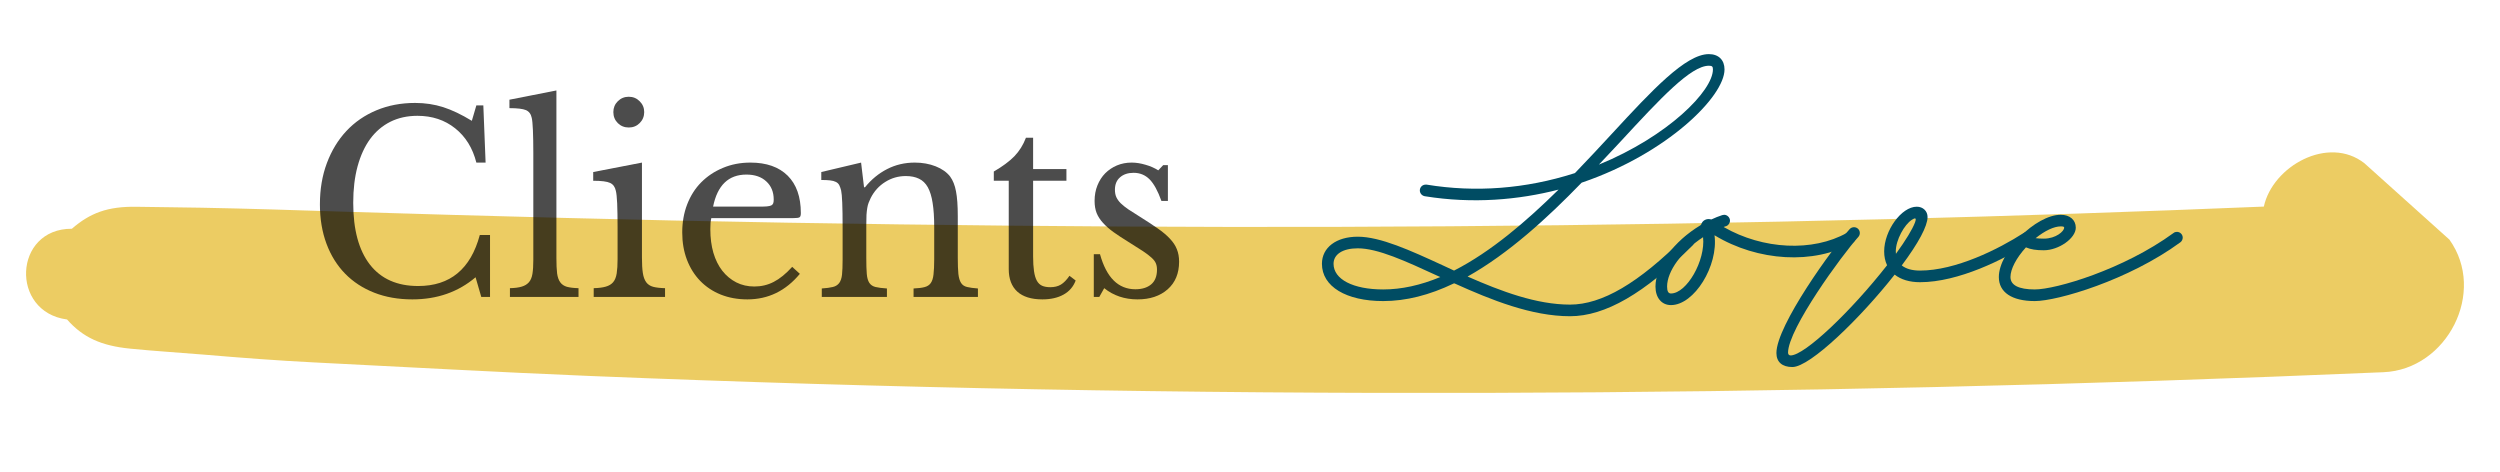 <svg xmlns="http://www.w3.org/2000/svg" xmlns:xlink="http://www.w3.org/1999/xlink" width="530" zoomAndPan="magnify" viewBox="0 0 397.5 75" height="100" preserveAspectRatio="xMidYMid meet" version="1.0"><defs><filter x="0%" y="0%" width="100%" height="100%" id="26900e22aa"><feColorMatrix values="0 0 0 0 1 0 0 0 0 1 0 0 0 0 1 0 0 0 1 0" color-interpolation-filters="sRGB"/></filter><g/><mask id="e9b1555577"><g filter="url(#26900e22aa)"><rect x="-39.75" width="477" fill="#000000" y="-7.5" height="90" fill-opacity="0.7"/></g></mask><clipPath id="9e4645e0bf"><path d="M 0.074 1 L 387.906 1 L 387.906 39.848 L 0.074 39.848 Z M 0.074 1 " clip-rule="nonzero"/></clipPath><clipPath id="75dcbb2b38"><rect x="0" width="388" y="0" height="40"/></clipPath><mask id="2f3abb5a5c"><g filter="url(#26900e22aa)"><rect x="-39.75" width="477" fill="#000000" y="-7.5" height="90" fill-opacity="0.7"/></g></mask><clipPath id="955a063175"><rect x="0" width="221" y="0" height="50"/></clipPath></defs><g mask="url(#e9b1555577)"><g transform="matrix(1, 0, 0, 1, 4, 23)"><g clip-path="url(#75dcbb2b38)"><g clip-path="url(#9e4645e0bf)"><path fill="#e4b621" d="M 374.992 36.18 C 279.941 40.258 184.703 40.676 89.637 36.773 C 75.043 36.176 60.461 35.344 45.871 34.621 C 40.082 34.332 34.301 33.883 28.523 33.395 C 24.578 33.059 20.621 32.832 16.68 32.434 C 12.105 31.973 9.207 30.68 6.66 27.797 C -2.422 26.609 -1.867 13.336 7.426 13.371 C 10.301 10.887 13.078 9.793 17.75 9.879 C 21.195 9.941 24.637 9.961 28.082 10.027 C 35.438 10.168 42.789 10.406 50.141 10.641 C 62.027 11.016 73.91 11.34 85.797 11.652 C 109.492 12.27 133.184 12.648 156.887 12.883 C 203.32 13.348 249.75 13.02 296.172 11.844 C 316.105 11.34 336.031 10.668 355.949 9.848 C 357.367 3.387 366.211 -1.52 371.934 2.949 C 376.438 6.996 380.945 11.047 385.449 15.09 C 391.434 23.43 385.07 35.75 374.992 36.18 " fill-opacity="1" fill-rule="nonzero"/></g></g></g></g><g mask="url(#2f3abb5a5c)"><g transform="matrix(1, 0, 0, 1, 48, 9)"><g clip-path="url(#955a063175)"><g fill="#000000" fill-opacity="1"><g transform="translate(0.491, 38.211)"><g><path d="M 27.25 -30.453 L 28.359 -30.453 L 28.719 -21.359 L 27.25 -21.359 C 26.664 -23.672 25.539 -25.488 23.875 -26.812 C 22.219 -28.133 20.219 -28.797 17.875 -28.797 C 16.27 -28.797 14.832 -28.477 13.562 -27.844 C 12.301 -27.207 11.234 -26.297 10.359 -25.109 C 9.492 -23.922 8.828 -22.469 8.359 -20.75 C 7.898 -19.039 7.672 -17.109 7.672 -14.953 C 7.672 -10.703 8.551 -7.438 10.312 -5.156 C 12.082 -2.875 14.645 -1.734 18 -1.734 C 23.082 -1.734 26.348 -4.438 27.797 -9.844 L 29.422 -9.844 L 29.422 0 L 28.031 0 L 27.125 -3.125 C 24.363 -0.781 21.016 0.391 17.078 0.391 C 14.836 0.391 12.816 0.035 11.016 -0.672 C 9.211 -1.379 7.672 -2.383 6.391 -3.688 C 5.109 -5 4.117 -6.586 3.422 -8.453 C 2.723 -10.328 2.375 -12.414 2.375 -14.719 C 2.375 -17.113 2.742 -19.301 3.484 -21.281 C 4.223 -23.258 5.254 -24.957 6.578 -26.375 C 7.91 -27.801 9.504 -28.898 11.359 -29.672 C 13.223 -30.453 15.273 -30.844 17.516 -30.844 C 19.098 -30.844 20.586 -30.617 21.984 -30.172 C 23.379 -29.723 24.895 -29 26.531 -28 Z M 27.25 -30.453 "/></g></g></g><g fill="#000000" fill-opacity="1"><g transform="translate(32.203, 38.211)"><g><path d="M 8.266 -6.172 C 8.266 -5.172 8.301 -4.363 8.375 -3.75 C 8.457 -3.145 8.625 -2.672 8.875 -2.328 C 9.125 -1.984 9.477 -1.742 9.938 -1.609 C 10.406 -1.484 11.02 -1.41 11.781 -1.391 L 11.781 0 L 0.875 0 L 0.875 -1.391 C 1.664 -1.41 2.297 -1.492 2.766 -1.641 C 3.242 -1.785 3.617 -2.016 3.891 -2.328 C 4.172 -2.648 4.359 -3.094 4.453 -3.656 C 4.547 -4.227 4.594 -4.973 4.594 -5.891 L 4.594 -22.938 C 4.594 -24.363 4.57 -25.555 4.531 -26.516 C 4.488 -27.473 4.426 -28.125 4.344 -28.469 C 4.219 -29.082 3.91 -29.492 3.422 -29.703 C 2.93 -29.91 2.055 -30.016 0.797 -30.016 L 0.797 -31.359 L 8.266 -32.828 Z M 8.266 -6.172 "/></g></g></g><g fill="#000000" fill-opacity="1"><g transform="translate(45.054, 38.211)"><g><path d="M 9.016 -6.281 C 9.016 -5.258 9.062 -4.438 9.156 -3.812 C 9.25 -3.195 9.426 -2.707 9.688 -2.344 C 9.945 -1.988 10.316 -1.742 10.797 -1.609 C 11.273 -1.484 11.906 -1.41 12.688 -1.391 L 12.688 0 L 1.344 0 L 1.344 -1.391 C 2.133 -1.41 2.781 -1.492 3.281 -1.641 C 3.781 -1.785 4.164 -2.02 4.438 -2.344 C 4.719 -2.676 4.906 -3.141 5 -3.734 C 5.094 -4.328 5.141 -5.086 5.141 -6.016 L 5.141 -11.078 C 5.141 -12.598 5.117 -13.852 5.078 -14.844 C 5.035 -15.832 4.961 -16.516 4.859 -16.891 C 4.734 -17.492 4.43 -17.906 3.953 -18.125 C 3.484 -18.352 2.586 -18.469 1.266 -18.469 L 1.266 -19.859 L 9.016 -21.359 Z M 4.469 -29.391 C 4.469 -30.066 4.703 -30.641 5.172 -31.109 C 5.648 -31.586 6.234 -31.828 6.922 -31.828 C 7.609 -31.828 8.188 -31.586 8.656 -31.109 C 9.133 -30.641 9.375 -30.066 9.375 -29.391 C 9.375 -28.703 9.133 -28.117 8.656 -27.641 C 8.188 -27.172 7.609 -26.938 6.922 -26.938 C 6.234 -26.938 5.648 -27.172 5.172 -27.641 C 4.703 -28.117 4.469 -28.703 4.469 -29.391 Z M 4.469 -29.391 "/></g></g></g><g fill="#000000" fill-opacity="1"><g transform="translate(58.537, 38.211)"><g><path d="M 20.641 -3.672 C 18.398 -0.961 15.617 0.391 12.297 0.391 C 10.742 0.391 9.332 0.133 8.062 -0.375 C 6.801 -0.883 5.711 -1.609 4.797 -2.547 C 3.891 -3.484 3.188 -4.602 2.688 -5.906 C 2.188 -7.219 1.938 -8.664 1.938 -10.25 C 1.938 -11.852 2.195 -13.336 2.719 -14.703 C 3.25 -16.078 3.992 -17.25 4.953 -18.219 C 5.922 -19.195 7.07 -19.961 8.406 -20.516 C 9.738 -21.078 11.195 -21.359 12.781 -21.359 C 15.332 -21.359 17.305 -20.664 18.703 -19.281 C 20.098 -17.895 20.797 -15.91 20.797 -13.328 C 20.797 -12.961 20.723 -12.738 20.578 -12.656 C 20.43 -12.57 20.098 -12.531 19.578 -12.531 L 6.562 -12.531 C 6.508 -12.32 6.469 -12.066 6.438 -11.766 C 6.414 -11.461 6.406 -11.125 6.406 -10.75 C 6.406 -9.383 6.566 -8.141 6.891 -7.016 C 7.223 -5.898 7.695 -4.945 8.312 -4.156 C 8.938 -3.363 9.676 -2.75 10.531 -2.312 C 11.395 -1.875 12.352 -1.656 13.406 -1.656 C 14.508 -1.656 15.535 -1.898 16.484 -2.391 C 17.441 -2.879 18.422 -3.676 19.422 -4.781 Z M 14.125 -14.359 C 14.645 -14.359 15.062 -14.367 15.375 -14.391 C 15.695 -14.422 15.938 -14.473 16.094 -14.547 C 16.25 -14.629 16.352 -14.742 16.406 -14.891 C 16.457 -15.035 16.484 -15.227 16.484 -15.469 C 16.484 -16.676 16.094 -17.641 15.312 -18.359 C 14.539 -19.086 13.484 -19.453 12.141 -19.453 C 9.297 -19.453 7.531 -17.754 6.844 -14.359 Z M 14.125 -14.359 "/></g></g></g><g fill="#000000" fill-opacity="1"><g transform="translate(81.194, 38.211)"><g><path d="M 8.547 -6.203 C 8.547 -5.129 8.57 -4.281 8.625 -3.656 C 8.676 -3.039 8.812 -2.566 9.031 -2.234 C 9.258 -1.898 9.586 -1.68 10.016 -1.578 C 10.453 -1.473 11.055 -1.395 11.828 -1.344 L 11.828 0 L 1.469 0 L 1.469 -1.344 C 2.207 -1.395 2.789 -1.473 3.219 -1.578 C 3.656 -1.68 3.992 -1.891 4.234 -2.203 C 4.473 -2.523 4.625 -2.973 4.688 -3.547 C 4.75 -4.129 4.781 -4.926 4.781 -5.938 L 4.781 -11.188 C 4.781 -14.32 4.703 -16.234 4.547 -16.922 C 4.461 -17.266 4.363 -17.547 4.25 -17.766 C 4.133 -17.992 3.957 -18.164 3.719 -18.281 C 3.477 -18.406 3.172 -18.488 2.797 -18.531 C 2.43 -18.57 1.961 -18.594 1.391 -18.594 L 1.391 -19.859 L 7.719 -21.359 L 8.188 -17.438 L 8.344 -17.438 C 9.344 -18.676 10.516 -19.641 11.859 -20.328 C 13.203 -21.016 14.664 -21.359 16.25 -21.359 C 17.469 -21.359 18.578 -21.16 19.578 -20.766 C 20.578 -20.367 21.344 -19.828 21.875 -19.141 C 22.32 -18.535 22.633 -17.75 22.812 -16.781 C 23 -15.82 23.094 -14.5 23.094 -12.812 L 23.094 -6.203 C 23.094 -5.129 23.125 -4.281 23.188 -3.656 C 23.258 -3.039 23.398 -2.566 23.609 -2.234 C 23.816 -1.898 24.141 -1.68 24.578 -1.578 C 25.016 -1.473 25.586 -1.395 26.297 -1.344 L 26.297 0 L 16.062 0 L 16.062 -1.344 C 16.789 -1.375 17.375 -1.445 17.812 -1.562 C 18.25 -1.676 18.578 -1.891 18.797 -2.203 C 19.023 -2.523 19.172 -2.984 19.234 -3.578 C 19.305 -4.172 19.344 -4.957 19.344 -5.938 L 19.344 -11.156 C 19.344 -12.656 19.258 -13.914 19.094 -14.938 C 18.938 -15.969 18.68 -16.801 18.328 -17.438 C 17.973 -18.07 17.504 -18.523 16.922 -18.797 C 16.348 -19.078 15.648 -19.219 14.828 -19.219 C 13.641 -19.219 12.551 -18.906 11.562 -18.281 C 10.57 -17.664 9.801 -16.816 9.25 -15.734 C 9.125 -15.473 9.016 -15.223 8.922 -14.984 C 8.828 -14.742 8.754 -14.469 8.703 -14.156 C 8.648 -13.844 8.609 -13.477 8.578 -13.062 C 8.555 -12.656 8.547 -12.141 8.547 -11.516 Z M 8.547 -6.203 "/></g></g></g><g fill="#000000" fill-opacity="1"><g transform="translate(108.437, 38.211)"><g><path d="M 1.578 -18.469 L 1.578 -19.938 C 2.973 -20.75 4.066 -21.562 4.859 -22.375 C 5.648 -23.195 6.258 -24.176 6.688 -25.312 L 7.828 -25.312 L 7.828 -20.328 L 13.125 -20.328 L 13.125 -18.469 L 7.828 -18.469 L 7.828 -6.453 C 7.828 -5.523 7.875 -4.742 7.969 -4.109 C 8.062 -3.473 8.211 -2.961 8.422 -2.578 C 8.629 -2.203 8.906 -1.938 9.25 -1.781 C 9.594 -1.625 10.031 -1.547 10.562 -1.547 C 11.219 -1.547 11.773 -1.68 12.234 -1.953 C 12.703 -2.234 13.16 -2.703 13.609 -3.359 L 14.594 -2.609 C 14.227 -1.629 13.586 -0.883 12.672 -0.375 C 11.766 0.133 10.641 0.391 9.297 0.391 C 7.555 0.391 6.227 -0.02 5.312 -0.844 C 4.406 -1.676 3.953 -2.867 3.953 -4.422 L 3.953 -18.469 Z M 1.578 -18.469 "/></g></g></g><g fill="#000000" fill-opacity="1"><g transform="translate(123.383, 38.211)"><g><path d="M 3.406 0 L 2.531 0 L 2.531 -6.797 L 3.516 -6.797 C 4.547 -3.078 6.422 -1.219 9.141 -1.219 C 10.191 -1.219 11.023 -1.473 11.641 -1.984 C 12.266 -2.504 12.578 -3.289 12.578 -4.344 C 12.578 -4.738 12.516 -5.078 12.391 -5.359 C 12.273 -5.641 12.051 -5.93 11.719 -6.234 C 11.395 -6.535 10.938 -6.883 10.344 -7.281 C 9.75 -7.676 8.961 -8.176 7.984 -8.781 C 7.086 -9.332 6.312 -9.844 5.656 -10.312 C 5 -10.789 4.445 -11.273 4 -11.766 C 3.551 -12.254 3.211 -12.773 2.984 -13.328 C 2.766 -13.879 2.656 -14.523 2.656 -15.266 C 2.656 -16.16 2.805 -16.984 3.109 -17.734 C 3.41 -18.484 3.82 -19.125 4.344 -19.656 C 4.875 -20.188 5.492 -20.602 6.203 -20.906 C 6.922 -21.207 7.703 -21.359 8.547 -21.359 C 9.254 -21.359 9.988 -21.242 10.75 -21.016 C 11.52 -20.797 12.195 -20.5 12.781 -20.125 L 13.562 -20.953 L 14.312 -20.953 L 14.312 -15.266 L 13.281 -15.266 C 12.707 -16.867 12.078 -18.016 11.391 -18.703 C 10.703 -19.391 9.859 -19.734 8.859 -19.734 C 7.961 -19.734 7.242 -19.492 6.703 -19.016 C 6.16 -18.547 5.891 -17.891 5.891 -17.047 C 5.891 -16.598 5.961 -16.207 6.109 -15.875 C 6.254 -15.551 6.484 -15.227 6.797 -14.906 C 7.117 -14.594 7.52 -14.27 8 -13.938 C 8.488 -13.613 9.078 -13.238 9.766 -12.812 C 10.898 -12.102 11.867 -11.469 12.672 -10.906 C 13.473 -10.352 14.125 -9.805 14.625 -9.266 C 15.133 -8.734 15.504 -8.176 15.734 -7.594 C 15.973 -7.008 16.094 -6.348 16.094 -5.609 C 16.094 -3.742 15.484 -2.273 14.266 -1.203 C 13.055 -0.141 11.461 0.391 9.484 0.391 C 7.43 0.391 5.664 -0.203 4.188 -1.391 Z M 3.406 0 "/></g></g></g><g fill="#000000" fill-opacity="1"><g transform="translate(141.34, 38.211)"><g/></g></g><g fill="#000000" fill-opacity="1"><g transform="translate(152.688, 38.211)"><g/></g></g><g fill="#000000" fill-opacity="1"><g transform="translate(164.036, 38.211)"><g/></g></g><g fill="#000000" fill-opacity="1"><g transform="translate(175.384, 38.211)"><g/></g></g><g fill="#000000" fill-opacity="1"><g transform="translate(186.732, 38.211)"><g/></g></g><g fill="#000000" fill-opacity="1"><g transform="translate(198.081, 38.211)"><g/></g></g><g fill="#000000" fill-opacity="1"><g transform="translate(209.429, 38.211)"><g/></g></g></g></g></g><g fill="#004c63" fill-opacity="1"><g transform="translate(211.085, 47.28)"><g><path d="M 40.367 -18.207 C 40.445 -18.262 40.469 -18.285 40.547 -18.285 C 54.012 -22.902 63.113 -31.93 63.113 -36.238 C 63.113 -37.75 62.164 -38.676 60.625 -38.676 C 56.934 -38.676 51.574 -32.902 45.316 -26.133 C 43.445 -24.105 41.445 -21.953 39.367 -19.797 C 39.289 -19.746 39.266 -19.723 39.211 -19.723 C 31.492 -17.258 23.516 -16.645 15.746 -17.926 L 15.594 -17.926 C 15.078 -17.926 14.668 -17.516 14.668 -17.004 C 14.668 -16.543 15.004 -16.156 15.465 -16.078 C 23.105 -14.848 30.34 -15.488 36.727 -17.133 C 31.57 -12.055 25.98 -7.258 20.156 -4.281 C 20.133 -4.258 20.105 -4.258 20.055 -4.281 L 18.285 -5.105 C 13.156 -7.465 8.387 -9.645 4.797 -9.645 C 1.387 -9.645 -0.898 -7.926 -0.898 -5.336 C -0.898 -1.719 2.949 0.59 8.848 0.59 C 12.465 0.59 16.207 -0.359 20.055 -2.207 C 20.105 -2.23 20.156 -2.23 20.207 -2.207 C 26.004 0.41 32.441 3 38.547 3 C 44.137 3 50.395 -0.617 58.035 -8.258 C 58.191 -8.387 58.266 -8.645 58.266 -8.875 C 58.266 -9.387 57.855 -9.797 57.344 -9.797 C 57.113 -9.797 56.855 -9.695 56.676 -9.488 C 49.445 -2.258 43.625 1.152 38.547 1.152 C 33.238 1.152 27.621 -0.949 22.262 -3.309 C 28.75 -6.949 34.902 -12.566 40.367 -18.207 Z M 45.957 -24.105 C 46.188 -24.363 46.418 -24.621 46.676 -24.875 C 52.934 -31.648 57.754 -36.828 60.625 -36.828 C 61.141 -36.828 61.27 -36.699 61.27 -36.238 C 61.27 -32.852 54.191 -25.645 43.137 -21.105 Z M 0.949 -5.336 C 0.949 -6.848 2.41 -7.797 4.797 -7.797 C 8 -7.797 12.387 -5.77 17.516 -3.41 L 17.926 -3.23 C 14.773 -1.922 11.746 -1.258 8.848 -1.258 C 4.051 -1.258 0.949 -2.871 0.949 -5.336 Z M 0.949 -5.336 "/></g></g></g><g fill="#004c63" fill-opacity="1"><g transform="translate(266.4, 47.28)"><g><path d="M 27.723 -10.414 C 27.543 -10.414 27.391 -10.359 27.262 -10.258 C 21.852 -7.207 13.898 -7.59 7.668 -11.18 C 7.668 -11.18 7.695 -11.207 7.719 -11.207 C 7.82 -11.258 7.926 -11.285 8.027 -11.309 C 8.41 -11.438 8.668 -11.797 8.668 -12.207 C 8.668 -12.695 8.23 -13.129 7.746 -13.129 C 7.668 -13.129 7.539 -13.105 7.438 -13.078 C 6.848 -12.875 6.285 -12.668 5.77 -12.414 C 5.719 -12.387 5.668 -12.387 5.566 -12.414 C 4.949 -12.566 4.281 -12.234 4.102 -11.617 C 4.051 -11.539 4.027 -11.516 3.977 -11.465 C -0.258 -8.926 -3.18 -4.949 -3.18 -1.719 C -3.18 0.051 -2.207 1.23 -0.719 1.23 C 3 1.23 6.848 -5.051 6.207 -9.875 C 13.078 -5.695 22.055 -5.18 28.16 -8.668 C 28.469 -8.848 28.645 -9.156 28.645 -9.488 C 28.645 -9.977 28.211 -10.414 27.723 -10.414 Z M -0.719 -0.617 C -1.129 -0.617 -1.332 -0.949 -1.332 -1.719 C -1.332 -4.156 1 -7.359 4.387 -9.566 C 4.797 -5.871 1.797 -0.617 -0.719 -0.617 Z M -0.719 -0.617 "/></g></g></g><g fill="#004c63" fill-opacity="1"><g transform="translate(291.505, 47.28)"><g><path d="M 30.801 -10.414 C 30.621 -10.414 30.441 -10.359 30.289 -10.258 C 26.234 -7.641 19.441 -4.258 13.773 -4.258 C 12.516 -4.258 11.539 -4.539 10.875 -5.078 C 13.539 -8.645 14.977 -11.336 14.977 -12.773 C 14.977 -13.719 14.258 -14.414 13.258 -14.414 C 10.824 -14.414 8.078 -10.617 8.078 -7.309 C 8.078 -6.488 8.23 -5.77 8.539 -5.105 C 2.797 2.23 -4.566 9.234 -6.797 9.234 C -6.977 9.234 -7.207 9.129 -7.207 8.797 C -7.207 5.027 1.359 -6.719 3.977 -9.617 C 4.129 -9.797 4.207 -10 4.207 -10.234 C 4.207 -10.746 3.797 -11.156 3.281 -11.156 C 3.027 -11.156 2.77 -11.055 2.59 -10.848 C -0.078 -7.898 -9.055 4.461 -9.055 8.848 C -9.055 10.285 -8.129 11.078 -6.516 11.078 C -3.668 11.078 4.387 3.207 9.746 -3.617 C 10.746 -2.82 12.129 -2.41 13.773 -2.41 C 19.875 -2.41 27.133 -6.027 31.289 -8.695 C 31.543 -8.875 31.723 -9.18 31.723 -9.488 C 31.723 -10 31.312 -10.414 30.801 -10.414 Z M 12.977 -11.898 C 12.566 -10.824 11.516 -9.078 9.949 -6.926 C 9.926 -7.051 9.926 -7.18 9.926 -7.309 C 9.926 -9.129 11.285 -11.566 12.488 -12.336 C 13.184 -12.773 13.184 -12.465 12.977 -11.898 Z M 12.977 -11.898 "/></g></g></g><g fill="#004c63" fill-opacity="1"><g transform="translate(319.663, 47.28)"><g><path d="M 26.465 -10.414 C 26.262 -10.414 26.082 -10.359 25.93 -10.234 C 17.953 -4.41 7.207 -1.258 3.871 -1.258 C 1.281 -1.258 0 -1.949 0 -3.23 C 0 -4.488 0.922 -6.258 2.461 -7.949 C 3.23 -7.617 4.078 -7.488 5.309 -7.488 C 7.668 -7.488 10.387 -9.387 10.387 -11.078 C 10.387 -12.309 9.438 -13.129 8 -13.129 C 4 -13.129 -1.848 -7.258 -1.848 -3.23 C -1.848 -0.797 0.23 0.59 3.871 0.59 C 7.465 0.59 18.773 -2.719 27.004 -8.746 C 27.234 -8.898 27.391 -9.207 27.391 -9.488 C 27.391 -10 26.98 -10.414 26.465 -10.414 Z M 8.539 -11.078 C 8.539 -10.516 7.23 -9.336 5.309 -9.336 C 4.77 -9.336 4.359 -9.359 4 -9.41 C 5.461 -10.59 6.926 -11.285 8 -11.285 C 8.465 -11.285 8.539 -11.207 8.539 -11.078 Z M 8.539 -11.078 "/></g></g></g></svg>